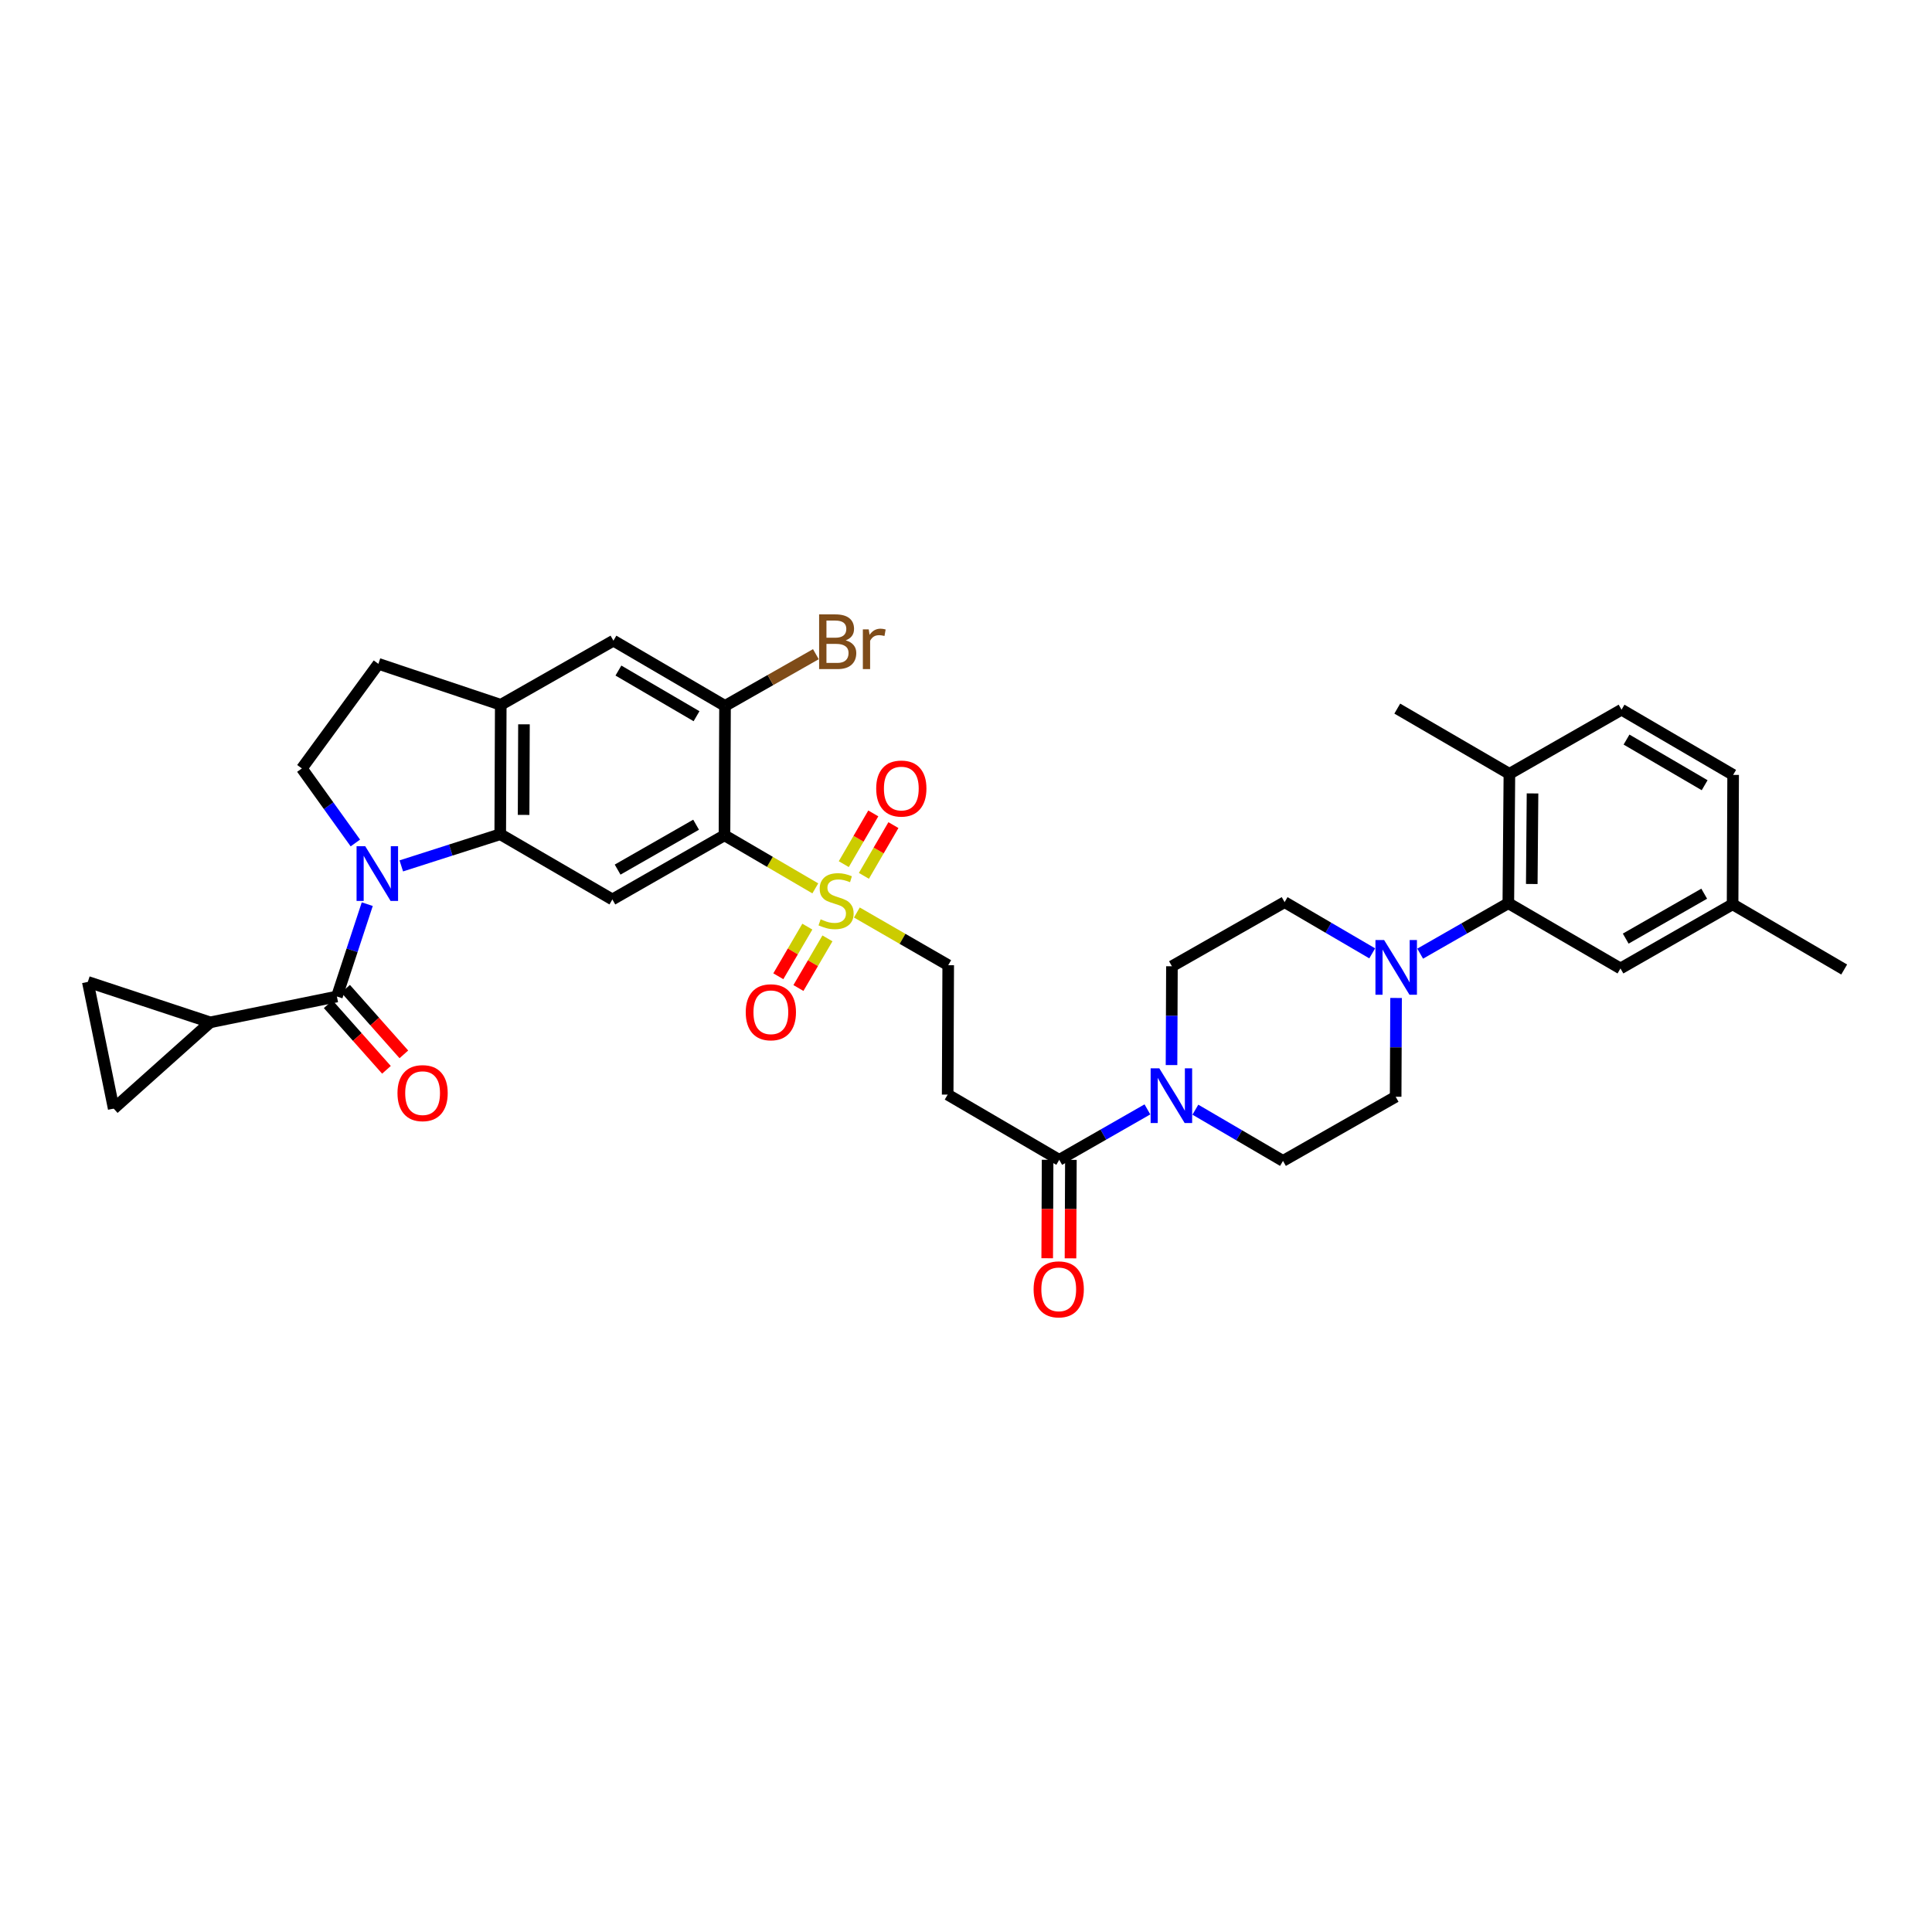 <?xml version='1.0' encoding='iso-8859-1'?>
<svg version='1.1' baseProfile='full'
              xmlns='http://www.w3.org/2000/svg'
                      xmlns:rdkit='http://www.rdkit.org/xml'
                      xmlns:xlink='http://www.w3.org/1999/xlink'
                  xml:space='preserve'
width='1000px' height='1000px' viewBox='0 0 1000 1000'>
<!-- END OF HEADER -->
<rect style='opacity:1.0;fill:#FFFFFF;stroke:none' width='1000' height='1000' x='0' y='0'> </rect>
<path class='bond-2' d='M 207.71,448.187 L 233.317,439.989' style='fill:none;fill-rule:evenodd;stroke:#0000FF;stroke-width:6px;stroke-linecap:butt;stroke-linejoin:miter;stroke-opacity:1' />
<path class='bond-2' d='M 233.317,439.989 L 258.924,431.792' style='fill:none;fill-rule:evenodd;stroke:#000000;stroke-width:6px;stroke-linecap:butt;stroke-linejoin:miter;stroke-opacity:1' />
<path class='bond-3' d='M 190.093,467.995 L 182.234,491.889' style='fill:none;fill-rule:evenodd;stroke:#0000FF;stroke-width:6px;stroke-linecap:butt;stroke-linejoin:miter;stroke-opacity:1' />
<path class='bond-3' d='M 182.234,491.889 L 174.376,515.784' style='fill:none;fill-rule:evenodd;stroke:#000000;stroke-width:6px;stroke-linecap:butt;stroke-linejoin:miter;stroke-opacity:1' />
<path class='bond-13' d='M 183.933,436.326 L 170.085,417.034' style='fill:none;fill-rule:evenodd;stroke:#0000FF;stroke-width:6px;stroke-linecap:butt;stroke-linejoin:miter;stroke-opacity:1' />
<path class='bond-13' d='M 170.085,417.034 L 156.237,397.743' style='fill:none;fill-rule:evenodd;stroke:#000000;stroke-width:6px;stroke-linecap:butt;stroke-linejoin:miter;stroke-opacity:1' />
<path class='bond-0' d='M 422.001,459.823 L 398.495,446.085' style='fill:none;fill-rule:evenodd;stroke:#CCCC00;stroke-width:6px;stroke-linecap:butt;stroke-linejoin:miter;stroke-opacity:1' />
<path class='bond-0' d='M 398.495,446.085 L 374.989,432.347' style='fill:none;fill-rule:evenodd;stroke:#000000;stroke-width:6px;stroke-linecap:butt;stroke-linejoin:miter;stroke-opacity:1' />
<path class='bond-17' d='M 443.509,472.311 L 467.151,485.949' style='fill:none;fill-rule:evenodd;stroke:#CCCC00;stroke-width:6px;stroke-linecap:butt;stroke-linejoin:miter;stroke-opacity:1' />
<path class='bond-17' d='M 467.151,485.949 L 490.793,499.587' style='fill:none;fill-rule:evenodd;stroke:#000000;stroke-width:6px;stroke-linecap:butt;stroke-linejoin:miter;stroke-opacity:1' />
<path class='bond-18' d='M 447.154,453.339 L 454.793,440.21' style='fill:none;fill-rule:evenodd;stroke:#CCCC00;stroke-width:6px;stroke-linecap:butt;stroke-linejoin:miter;stroke-opacity:1' />
<path class='bond-18' d='M 454.793,440.21 L 462.432,427.08' style='fill:none;fill-rule:evenodd;stroke:#FF0000;stroke-width:6px;stroke-linecap:butt;stroke-linejoin:miter;stroke-opacity:1' />
<path class='bond-18' d='M 436.737,447.278 L 444.375,434.149' style='fill:none;fill-rule:evenodd;stroke:#CCCC00;stroke-width:6px;stroke-linecap:butt;stroke-linejoin:miter;stroke-opacity:1' />
<path class='bond-18' d='M 444.375,434.149 L 452.014,421.02' style='fill:none;fill-rule:evenodd;stroke:#FF0000;stroke-width:6px;stroke-linecap:butt;stroke-linejoin:miter;stroke-opacity:1' />
<path class='bond-19' d='M 417.876,479.619 L 410.367,492.465' style='fill:none;fill-rule:evenodd;stroke:#CCCC00;stroke-width:6px;stroke-linecap:butt;stroke-linejoin:miter;stroke-opacity:1' />
<path class='bond-19' d='M 410.367,492.465 L 402.859,505.311' style='fill:none;fill-rule:evenodd;stroke:#FF0000;stroke-width:6px;stroke-linecap:butt;stroke-linejoin:miter;stroke-opacity:1' />
<path class='bond-19' d='M 428.281,485.701 L 420.773,498.547' style='fill:none;fill-rule:evenodd;stroke:#CCCC00;stroke-width:6px;stroke-linecap:butt;stroke-linejoin:miter;stroke-opacity:1' />
<path class='bond-19' d='M 420.773,498.547 L 413.264,511.393' style='fill:none;fill-rule:evenodd;stroke:#FF0000;stroke-width:6px;stroke-linecap:butt;stroke-linejoin:miter;stroke-opacity:1' />
<path class='bond-1' d='M 374.989,432.347 L 316.963,465.552' style='fill:none;fill-rule:evenodd;stroke:#000000;stroke-width:6px;stroke-linecap:butt;stroke-linejoin:miter;stroke-opacity:1' />
<path class='bond-1' d='M 360.299,426.867 L 319.681,450.11' style='fill:none;fill-rule:evenodd;stroke:#000000;stroke-width:6px;stroke-linecap:butt;stroke-linejoin:miter;stroke-opacity:1' />
<path class='bond-37' d='M 374.989,432.347 L 375.27,365.369' style='fill:none;fill-rule:evenodd;stroke:#000000;stroke-width:6px;stroke-linecap:butt;stroke-linejoin:miter;stroke-opacity:1' />
<path class='bond-4' d='M 258.924,431.792 L 316.963,465.552' style='fill:none;fill-rule:evenodd;stroke:#000000;stroke-width:6px;stroke-linecap:butt;stroke-linejoin:miter;stroke-opacity:1' />
<path class='bond-10' d='M 258.924,431.792 L 259.192,364.813' style='fill:none;fill-rule:evenodd;stroke:#000000;stroke-width:6px;stroke-linecap:butt;stroke-linejoin:miter;stroke-opacity:1' />
<path class='bond-10' d='M 271.016,421.793 L 271.204,374.908' style='fill:none;fill-rule:evenodd;stroke:#000000;stroke-width:6px;stroke-linecap:butt;stroke-linejoin:miter;stroke-opacity:1' />
<path class='bond-7' d='M 174.376,515.784 L 108.797,529.162' style='fill:none;fill-rule:evenodd;stroke:#000000;stroke-width:6px;stroke-linecap:butt;stroke-linejoin:miter;stroke-opacity:1' />
<path class='bond-20' d='M 169.87,519.786 L 184.948,536.76' style='fill:none;fill-rule:evenodd;stroke:#000000;stroke-width:6px;stroke-linecap:butt;stroke-linejoin:miter;stroke-opacity:1' />
<path class='bond-20' d='M 184.948,536.76 L 200.026,553.734' style='fill:none;fill-rule:evenodd;stroke:#FF0000;stroke-width:6px;stroke-linecap:butt;stroke-linejoin:miter;stroke-opacity:1' />
<path class='bond-20' d='M 178.881,511.782 L 193.959,528.755' style='fill:none;fill-rule:evenodd;stroke:#000000;stroke-width:6px;stroke-linecap:butt;stroke-linejoin:miter;stroke-opacity:1' />
<path class='bond-20' d='M 193.959,528.755 L 209.037,545.729' style='fill:none;fill-rule:evenodd;stroke:#FF0000;stroke-width:6px;stroke-linecap:butt;stroke-linejoin:miter;stroke-opacity:1' />
<path class='bond-5' d='M 710.257,493.455 L 687.584,480.2' style='fill:none;fill-rule:evenodd;stroke:#0000FF;stroke-width:6px;stroke-linecap:butt;stroke-linejoin:miter;stroke-opacity:1' />
<path class='bond-5' d='M 687.584,480.2 L 664.911,466.945' style='fill:none;fill-rule:evenodd;stroke:#000000;stroke-width:6px;stroke-linecap:butt;stroke-linejoin:miter;stroke-opacity:1' />
<path class='bond-11' d='M 735.081,493.609 L 757.895,480.555' style='fill:none;fill-rule:evenodd;stroke:#0000FF;stroke-width:6px;stroke-linecap:butt;stroke-linejoin:miter;stroke-opacity:1' />
<path class='bond-11' d='M 757.895,480.555 L 780.709,467.5' style='fill:none;fill-rule:evenodd;stroke:#000000;stroke-width:6px;stroke-linecap:butt;stroke-linejoin:miter;stroke-opacity:1' />
<path class='bond-38' d='M 722.603,516.546 L 722.495,542.108' style='fill:none;fill-rule:evenodd;stroke:#0000FF;stroke-width:6px;stroke-linecap:butt;stroke-linejoin:miter;stroke-opacity:1' />
<path class='bond-38' d='M 722.495,542.108 L 722.388,567.67' style='fill:none;fill-rule:evenodd;stroke:#000000;stroke-width:6px;stroke-linecap:butt;stroke-linejoin:miter;stroke-opacity:1' />
<path class='bond-6' d='M 593.898,574.215 L 571.081,587.27' style='fill:none;fill-rule:evenodd;stroke:#0000FF;stroke-width:6px;stroke-linecap:butt;stroke-linejoin:miter;stroke-opacity:1' />
<path class='bond-6' d='M 571.081,587.27 L 548.263,600.325' style='fill:none;fill-rule:evenodd;stroke:#000000;stroke-width:6px;stroke-linecap:butt;stroke-linejoin:miter;stroke-opacity:1' />
<path class='bond-25' d='M 618.722,574.37 L 641.398,587.625' style='fill:none;fill-rule:evenodd;stroke:#0000FF;stroke-width:6px;stroke-linecap:butt;stroke-linejoin:miter;stroke-opacity:1' />
<path class='bond-25' d='M 641.398,587.625 L 664.074,600.881' style='fill:none;fill-rule:evenodd;stroke:#000000;stroke-width:6px;stroke-linecap:butt;stroke-linejoin:miter;stroke-opacity:1' />
<path class='bond-26' d='M 606.376,551.28 L 606.483,525.711' style='fill:none;fill-rule:evenodd;stroke:#0000FF;stroke-width:6px;stroke-linecap:butt;stroke-linejoin:miter;stroke-opacity:1' />
<path class='bond-26' d='M 606.483,525.711 L 606.591,500.142' style='fill:none;fill-rule:evenodd;stroke:#000000;stroke-width:6px;stroke-linecap:butt;stroke-linejoin:miter;stroke-opacity:1' />
<path class='bond-14' d='M 108.797,529.162 L 45.455,508.238' style='fill:none;fill-rule:evenodd;stroke:#000000;stroke-width:6px;stroke-linecap:butt;stroke-linejoin:miter;stroke-opacity:1' />
<path class='bond-15' d='M 108.797,529.162 L 58.853,573.81' style='fill:none;fill-rule:evenodd;stroke:#000000;stroke-width:6px;stroke-linecap:butt;stroke-linejoin:miter;stroke-opacity:1' />
<path class='bond-8' d='M 375.27,365.369 L 317.512,331.609' style='fill:none;fill-rule:evenodd;stroke:#000000;stroke-width:6px;stroke-linecap:butt;stroke-linejoin:miter;stroke-opacity:1' />
<path class='bond-8' d='M 360.525,370.71 L 320.094,347.078' style='fill:none;fill-rule:evenodd;stroke:#000000;stroke-width:6px;stroke-linecap:butt;stroke-linejoin:miter;stroke-opacity:1' />
<path class='bond-30' d='M 375.27,365.369 L 398.782,351.986' style='fill:none;fill-rule:evenodd;stroke:#000000;stroke-width:6px;stroke-linecap:butt;stroke-linejoin:miter;stroke-opacity:1' />
<path class='bond-30' d='M 398.782,351.986 L 422.293,338.602' style='fill:none;fill-rule:evenodd;stroke:#7F4C19;stroke-width:6px;stroke-linecap:butt;stroke-linejoin:miter;stroke-opacity:1' />
<path class='bond-9' d='M 548.263,600.325 L 490.512,566.565' style='fill:none;fill-rule:evenodd;stroke:#000000;stroke-width:6px;stroke-linecap:butt;stroke-linejoin:miter;stroke-opacity:1' />
<path class='bond-28' d='M 542.237,600.301 L 542.135,625.783' style='fill:none;fill-rule:evenodd;stroke:#000000;stroke-width:6px;stroke-linecap:butt;stroke-linejoin:miter;stroke-opacity:1' />
<path class='bond-28' d='M 542.135,625.783 L 542.033,651.265' style='fill:none;fill-rule:evenodd;stroke:#FF0000;stroke-width:6px;stroke-linecap:butt;stroke-linejoin:miter;stroke-opacity:1' />
<path class='bond-28' d='M 554.29,600.349 L 554.188,625.831' style='fill:none;fill-rule:evenodd;stroke:#000000;stroke-width:6px;stroke-linecap:butt;stroke-linejoin:miter;stroke-opacity:1' />
<path class='bond-28' d='M 554.188,625.831 L 554.086,651.314' style='fill:none;fill-rule:evenodd;stroke:#FF0000;stroke-width:6px;stroke-linecap:butt;stroke-linejoin:miter;stroke-opacity:1' />
<path class='bond-16' d='M 259.192,364.813 L 317.512,331.609' style='fill:none;fill-rule:evenodd;stroke:#000000;stroke-width:6px;stroke-linecap:butt;stroke-linejoin:miter;stroke-opacity:1' />
<path class='bond-35' d='M 259.192,364.813 L 195.856,343.608' style='fill:none;fill-rule:evenodd;stroke:#000000;stroke-width:6px;stroke-linecap:butt;stroke-linejoin:miter;stroke-opacity:1' />
<path class='bond-22' d='M 780.709,467.5 L 781.264,400.529' style='fill:none;fill-rule:evenodd;stroke:#000000;stroke-width:6px;stroke-linecap:butt;stroke-linejoin:miter;stroke-opacity:1' />
<path class='bond-22' d='M 792.844,457.555 L 793.233,410.675' style='fill:none;fill-rule:evenodd;stroke:#000000;stroke-width:6px;stroke-linecap:butt;stroke-linejoin:miter;stroke-opacity:1' />
<path class='bond-27' d='M 780.709,467.5 L 838.748,501.267' style='fill:none;fill-rule:evenodd;stroke:#000000;stroke-width:6px;stroke-linecap:butt;stroke-linejoin:miter;stroke-opacity:1' />
<path class='bond-12' d='M 490.512,566.565 L 490.793,499.587' style='fill:none;fill-rule:evenodd;stroke:#000000;stroke-width:6px;stroke-linecap:butt;stroke-linejoin:miter;stroke-opacity:1' />
<path class='bond-21' d='M 156.237,397.743 L 195.856,343.608' style='fill:none;fill-rule:evenodd;stroke:#000000;stroke-width:6px;stroke-linecap:butt;stroke-linejoin:miter;stroke-opacity:1' />
<path class='bond-36' d='M 45.455,508.238 L 58.853,573.81' style='fill:none;fill-rule:evenodd;stroke:#000000;stroke-width:6px;stroke-linecap:butt;stroke-linejoin:miter;stroke-opacity:1' />
<path class='bond-29' d='M 781.264,400.529 L 839.304,367.331' style='fill:none;fill-rule:evenodd;stroke:#000000;stroke-width:6px;stroke-linecap:butt;stroke-linejoin:miter;stroke-opacity:1' />
<path class='bond-33' d='M 781.264,400.529 L 723.225,366.775' style='fill:none;fill-rule:evenodd;stroke:#000000;stroke-width:6px;stroke-linecap:butt;stroke-linejoin:miter;stroke-opacity:1' />
<path class='bond-23' d='M 722.388,567.67 L 664.074,600.881' style='fill:none;fill-rule:evenodd;stroke:#000000;stroke-width:6px;stroke-linecap:butt;stroke-linejoin:miter;stroke-opacity:1' />
<path class='bond-24' d='M 664.911,466.945 L 606.591,500.142' style='fill:none;fill-rule:evenodd;stroke:#000000;stroke-width:6px;stroke-linecap:butt;stroke-linejoin:miter;stroke-opacity:1' />
<path class='bond-31' d='M 838.748,501.267 L 896.787,468.056' style='fill:none;fill-rule:evenodd;stroke:#000000;stroke-width:6px;stroke-linecap:butt;stroke-linejoin:miter;stroke-opacity:1' />
<path class='bond-31' d='M 841.468,485.825 L 882.096,462.577' style='fill:none;fill-rule:evenodd;stroke:#000000;stroke-width:6px;stroke-linecap:butt;stroke-linejoin:miter;stroke-opacity:1' />
<path class='bond-39' d='M 839.304,367.331 L 897.069,401.091' style='fill:none;fill-rule:evenodd;stroke:#000000;stroke-width:6px;stroke-linecap:butt;stroke-linejoin:miter;stroke-opacity:1' />
<path class='bond-39' d='M 841.887,382.801 L 882.322,406.433' style='fill:none;fill-rule:evenodd;stroke:#000000;stroke-width:6px;stroke-linecap:butt;stroke-linejoin:miter;stroke-opacity:1' />
<path class='bond-32' d='M 896.787,468.056 L 897.069,401.091' style='fill:none;fill-rule:evenodd;stroke:#000000;stroke-width:6px;stroke-linecap:butt;stroke-linejoin:miter;stroke-opacity:1' />
<path class='bond-34' d='M 896.787,468.056 L 954.545,501.816' style='fill:none;fill-rule:evenodd;stroke:#000000;stroke-width:6px;stroke-linecap:butt;stroke-linejoin:miter;stroke-opacity:1' />
<path  class='atom-0' d='M 189.04 438
L 198.32 453
Q 199.24 454.48, 200.72 457.16
Q 202.2 459.84, 202.28 460
L 202.28 438
L 206.04 438
L 206.04 466.32
L 202.16 466.32
L 192.2 449.92
Q 191.04 448, 189.8 445.8
Q 188.6 443.6, 188.24 442.92
L 188.24 466.32
L 184.56 466.32
L 184.56 438
L 189.04 438
' fill='#0000FF'/>
<path  class='atom-1' d='M 424.754 475.828
Q 425.074 475.948, 426.394 476.508
Q 427.714 477.068, 429.154 477.428
Q 430.634 477.748, 432.074 477.748
Q 434.754 477.748, 436.314 476.468
Q 437.874 475.148, 437.874 472.868
Q 437.874 471.308, 437.074 470.348
Q 436.314 469.388, 435.114 468.868
Q 433.914 468.348, 431.914 467.748
Q 429.394 466.988, 427.874 466.268
Q 426.394 465.548, 425.314 464.028
Q 424.274 462.508, 424.274 459.948
Q 424.274 456.388, 426.674 454.188
Q 429.114 451.988, 433.914 451.988
Q 437.194 451.988, 440.914 453.548
L 439.994 456.628
Q 436.594 455.228, 434.034 455.228
Q 431.274 455.228, 429.754 456.388
Q 428.234 457.508, 428.274 459.468
Q 428.274 460.988, 429.034 461.908
Q 429.834 462.828, 430.954 463.348
Q 432.114 463.868, 434.034 464.468
Q 436.594 465.268, 438.114 466.068
Q 439.634 466.868, 440.714 468.508
Q 441.834 470.108, 441.834 472.868
Q 441.834 476.788, 439.194 478.908
Q 436.594 480.988, 432.234 480.988
Q 429.714 480.988, 427.794 480.428
Q 425.914 479.908, 423.674 478.988
L 424.754 475.828
' fill='#CCCC00'/>
<path  class='atom-6' d='M 716.409 486.552
L 725.689 501.552
Q 726.609 503.032, 728.089 505.712
Q 729.569 508.392, 729.649 508.552
L 729.649 486.552
L 733.409 486.552
L 733.409 514.872
L 729.529 514.872
L 719.569 498.472
Q 718.409 496.552, 717.169 494.352
Q 715.969 492.152, 715.609 491.472
L 715.609 514.872
L 711.929 514.872
L 711.929 486.552
L 716.409 486.552
' fill='#0000FF'/>
<path  class='atom-7' d='M 600.049 552.954
L 609.329 567.954
Q 610.249 569.434, 611.729 572.114
Q 613.209 574.794, 613.289 574.954
L 613.289 552.954
L 617.049 552.954
L 617.049 581.274
L 613.169 581.274
L 603.209 564.874
Q 602.049 562.954, 600.809 560.754
Q 599.609 558.554, 599.249 557.874
L 599.249 581.274
L 595.569 581.274
L 595.569 552.954
L 600.049 552.954
' fill='#0000FF'/>
<path  class='atom-19' d='M 453.521 408.148
Q 453.521 401.348, 456.881 397.548
Q 460.241 393.748, 466.521 393.748
Q 472.801 393.748, 476.161 397.548
Q 479.521 401.348, 479.521 408.148
Q 479.521 415.028, 476.121 418.948
Q 472.721 422.828, 466.521 422.828
Q 460.281 422.828, 456.881 418.948
Q 453.521 415.068, 453.521 408.148
M 466.521 419.628
Q 470.841 419.628, 473.161 416.748
Q 475.521 413.828, 475.521 408.148
Q 475.521 402.588, 473.161 399.788
Q 470.841 396.948, 466.521 396.948
Q 462.201 396.948, 459.841 399.748
Q 457.521 402.548, 457.521 408.148
Q 457.521 413.868, 459.841 416.748
Q 462.201 419.628, 466.521 419.628
' fill='#FF0000'/>
<path  class='atom-20' d='M 385.994 523.946
Q 385.994 517.146, 389.354 513.346
Q 392.714 509.546, 398.994 509.546
Q 405.274 509.546, 408.634 513.346
Q 411.994 517.146, 411.994 523.946
Q 411.994 530.826, 408.594 534.746
Q 405.194 538.626, 398.994 538.626
Q 392.754 538.626, 389.354 534.746
Q 385.994 530.866, 385.994 523.946
M 398.994 535.426
Q 403.314 535.426, 405.634 532.546
Q 407.994 529.626, 407.994 523.946
Q 407.994 518.386, 405.634 515.586
Q 403.314 512.746, 398.994 512.746
Q 394.674 512.746, 392.314 515.546
Q 389.994 518.346, 389.994 523.946
Q 389.994 529.666, 392.314 532.546
Q 394.674 535.426, 398.994 535.426
' fill='#FF0000'/>
<path  class='atom-21' d='M 205.736 565.801
Q 205.736 559.001, 209.096 555.201
Q 212.456 551.401, 218.736 551.401
Q 225.016 551.401, 228.376 555.201
Q 231.736 559.001, 231.736 565.801
Q 231.736 572.681, 228.336 576.601
Q 224.936 580.481, 218.736 580.481
Q 212.496 580.481, 209.096 576.601
Q 205.736 572.721, 205.736 565.801
M 218.736 577.281
Q 223.056 577.281, 225.376 574.401
Q 227.736 571.481, 227.736 565.801
Q 227.736 560.241, 225.376 557.441
Q 223.056 554.601, 218.736 554.601
Q 214.416 554.601, 212.056 557.401
Q 209.736 560.201, 209.736 565.801
Q 209.736 571.521, 212.056 574.401
Q 214.416 577.281, 218.736 577.281
' fill='#FF0000'/>
<path  class='atom-29' d='M 534.996 667.363
Q 534.996 660.563, 538.356 656.763
Q 541.716 652.963, 547.996 652.963
Q 554.276 652.963, 557.636 656.763
Q 560.996 660.563, 560.996 667.363
Q 560.996 674.243, 557.596 678.163
Q 554.196 682.043, 547.996 682.043
Q 541.756 682.043, 538.356 678.163
Q 534.996 674.283, 534.996 667.363
M 547.996 678.843
Q 552.316 678.843, 554.636 675.963
Q 556.996 673.043, 556.996 667.363
Q 556.996 661.803, 554.636 659.003
Q 552.316 656.163, 547.996 656.163
Q 543.676 656.163, 541.316 658.963
Q 538.996 661.763, 538.996 667.363
Q 538.996 673.083, 541.316 675.963
Q 543.676 678.843, 547.996 678.843
' fill='#FF0000'/>
<path  class='atom-31' d='M 437.731 331.451
Q 440.451 332.211, 441.811 333.891
Q 443.211 335.531, 443.211 337.971
Q 443.211 341.891, 440.691 344.131
Q 438.211 346.331, 433.491 346.331
L 423.971 346.331
L 423.971 318.011
L 432.331 318.011
Q 437.171 318.011, 439.611 319.971
Q 442.051 321.931, 442.051 325.531
Q 442.051 329.811, 437.731 331.451
M 427.771 321.211
L 427.771 330.091
L 432.331 330.091
Q 435.131 330.091, 436.571 328.971
Q 438.051 327.811, 438.051 325.531
Q 438.051 321.211, 432.331 321.211
L 427.771 321.211
M 433.491 343.131
Q 436.251 343.131, 437.731 341.811
Q 439.211 340.491, 439.211 337.971
Q 439.211 335.651, 437.571 334.491
Q 435.971 333.291, 432.891 333.291
L 427.771 333.291
L 427.771 343.131
L 433.491 343.131
' fill='#7F4C19'/>
<path  class='atom-31' d='M 449.651 325.771
L 450.091 328.611
Q 452.251 325.411, 455.771 325.411
Q 456.891 325.411, 458.411 325.811
L 457.811 329.171
Q 456.091 328.771, 455.131 328.771
Q 453.451 328.771, 452.331 329.451
Q 451.251 330.091, 450.371 331.651
L 450.371 346.331
L 446.611 346.331
L 446.611 325.771
L 449.651 325.771
' fill='#7F4C19'/>
</svg>

